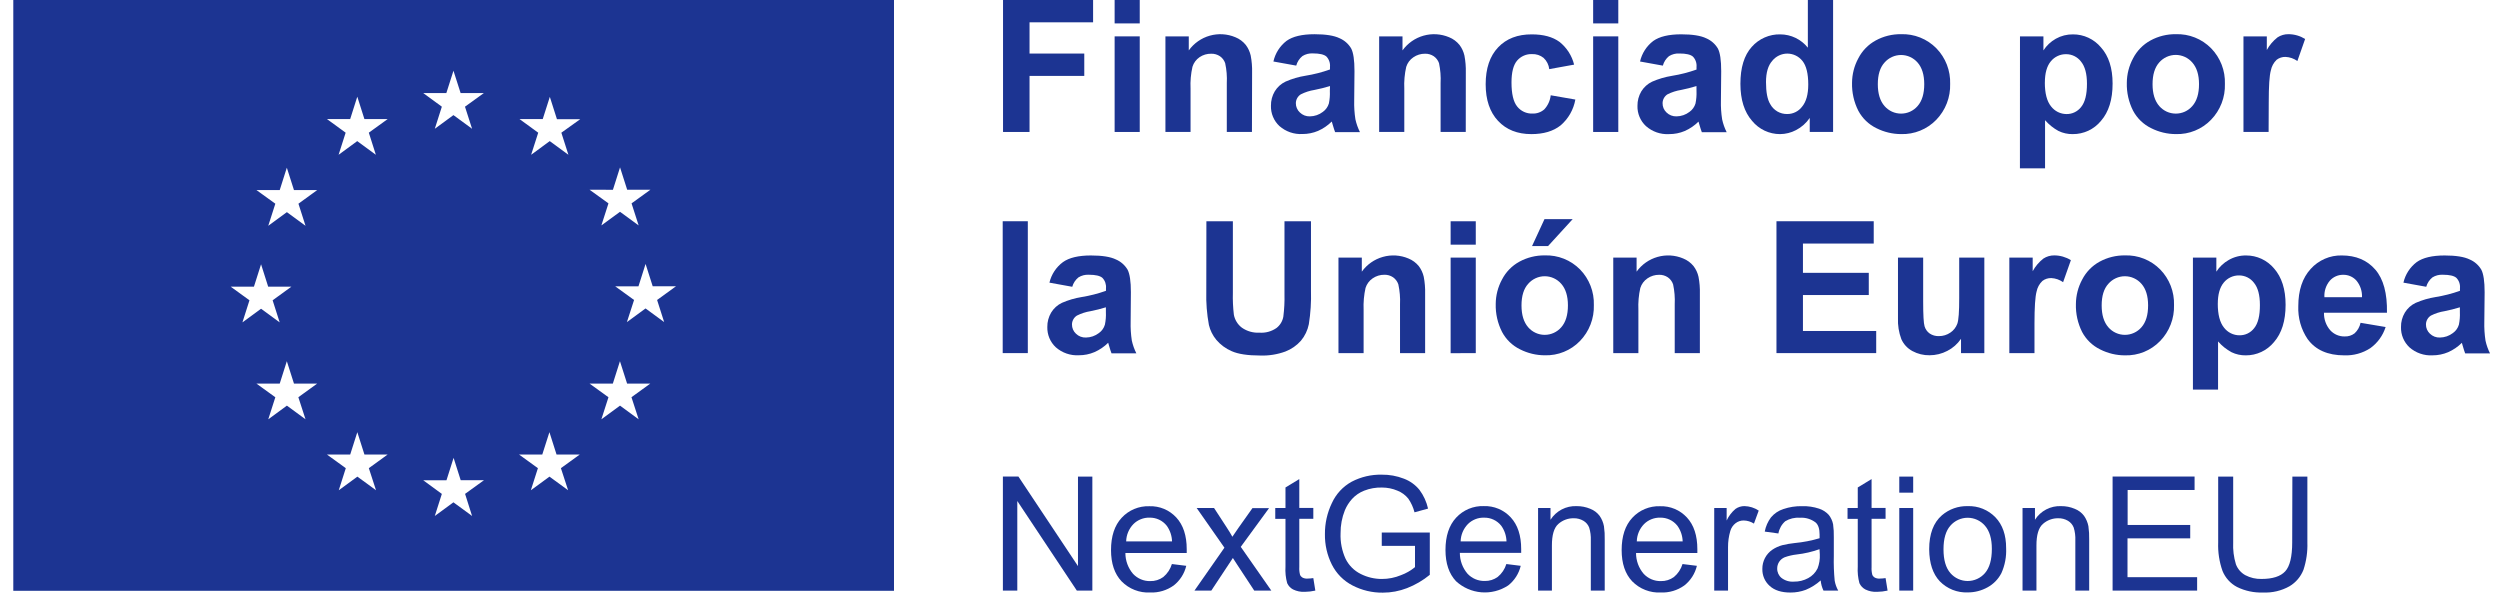 <svg width="135" height="32" viewBox="0 0 135 32" fill="none" xmlns="http://www.w3.org/2000/svg">
<g clip-path="url(#clip0_82_407)">
<path d="M0.718 0V31.905H48.276V0H0.718ZM12.457 15.48H13.713L14.097 14.27L14.481 15.479H15.737L14.722 16.216L15.103 17.409L14.097 16.672L13.091 17.409L13.471 16.216L12.457 15.48ZM16.498 22.643L15.492 21.904L14.486 22.643L14.868 21.452L13.848 20.715H15.105L15.489 19.505L15.874 20.713H17.129L16.111 21.45L16.498 22.643ZM16.116 11L16.498 12.193L15.492 11.456L14.486 12.193L14.868 11L13.848 10.264H15.105L15.489 9.056L15.874 10.264H17.129L16.116 11ZM18.91 6.429L19.294 5.221L19.678 6.429H20.935L19.916 7.165L20.296 8.358L19.29 7.62L18.284 8.358L18.665 7.165L17.655 6.429H18.91ZM20.305 26.474L19.299 25.738L18.293 26.474L18.673 25.282L17.655 24.545H18.911L19.295 23.337L19.679 24.543H20.935L19.917 25.281L20.305 26.474ZM24.103 5.025L24.487 3.819L24.873 5.025H26.129L25.109 5.761L25.492 6.954L24.485 6.216L23.479 6.954L23.86 5.761L22.854 5.025H24.103ZM25.492 27.863L24.485 27.125L23.479 27.863L23.86 26.671L22.854 25.934H24.11L24.494 24.724L24.878 25.932H26.134L25.114 26.669L25.492 27.863ZM30.678 26.474L29.672 25.738L28.666 26.474L29.047 25.282L28.029 24.545H29.283L29.669 23.337L30.053 24.543H31.309L30.289 25.281L30.678 26.474ZM30.313 7.166L30.694 8.358L29.687 7.62L28.681 8.358L29.064 7.166L28.052 6.429H29.308L29.691 5.231L30.075 6.437H31.332L30.313 7.166ZM33.098 10.248L33.482 9.038L33.868 10.246H35.122L34.104 10.982L34.487 12.173L33.481 11.437L32.474 12.173L32.857 10.982L31.837 10.246L33.098 10.248ZM34.487 22.643L33.481 21.904L32.474 22.643L32.857 21.452L31.837 20.715H33.093L33.477 19.505L33.863 20.713H35.117L34.099 21.45L34.487 22.643ZM35.865 17.394L34.859 16.656L33.853 17.394L34.24 16.199L33.221 15.462H34.477L34.861 14.252L35.246 15.46H36.502L35.483 16.199L35.865 17.394Z" fill="#1C3492"/>
<path d="M54.164 7.126V0H59.027V1.205H55.595V2.892H58.551V4.099H55.595V7.126H54.164Z" fill="#1C3492"/>
<path d="M60.19 1.264V0H61.546V1.264H60.19ZM60.19 7.126V1.964H61.546V7.126H60.19Z" fill="#1C3492"/>
<path d="M67.605 7.126H66.247V4.492C66.266 4.129 66.237 3.765 66.159 3.41C66.107 3.259 66.009 3.128 65.878 3.037C65.738 2.944 65.574 2.896 65.406 2.901C65.183 2.897 64.963 2.961 64.778 3.086C64.595 3.21 64.46 3.392 64.394 3.603C64.306 3.99 64.271 4.387 64.29 4.784V7.126H62.933V1.964H64.194V2.722C64.472 2.336 64.872 2.055 65.329 1.926C65.785 1.797 66.272 1.826 66.709 2.01C66.93 2.098 67.124 2.242 67.273 2.427C67.4 2.596 67.49 2.791 67.538 2.999C67.596 3.301 67.621 3.61 67.613 3.918L67.605 7.126Z" fill="#1C3492"/>
<path d="M69.996 3.543L68.764 3.321C68.863 2.877 69.114 2.483 69.473 2.207C69.808 1.967 70.311 1.848 70.982 1.848C71.588 1.848 72.039 1.92 72.336 2.064C72.596 2.175 72.815 2.367 72.961 2.612C73.082 2.837 73.142 3.245 73.142 3.835L73.127 5.43C73.118 5.769 73.14 6.108 73.192 6.442C73.245 6.682 73.327 6.915 73.437 7.134H72.096C72.061 7.045 72.017 6.91 71.965 6.731C71.943 6.65 71.926 6.598 71.916 6.562C71.702 6.775 71.45 6.947 71.174 7.069C70.908 7.181 70.623 7.238 70.335 7.237C69.879 7.263 69.431 7.108 69.087 6.805C68.938 6.666 68.82 6.497 68.742 6.308C68.663 6.12 68.625 5.916 68.631 5.712C68.627 5.437 68.698 5.167 68.838 4.931C68.977 4.702 69.18 4.52 69.421 4.406C69.766 4.255 70.128 4.148 70.499 4.089C70.949 4.017 71.39 3.904 71.819 3.751V3.614C71.829 3.512 71.817 3.409 71.783 3.312C71.75 3.215 71.697 3.127 71.626 3.052C71.497 2.94 71.253 2.884 70.897 2.884C70.698 2.872 70.501 2.922 70.332 3.027C70.168 3.159 70.051 3.34 69.996 3.543ZM71.821 4.647C71.545 4.731 71.265 4.801 70.982 4.856C70.725 4.896 70.477 4.977 70.244 5.094C70.164 5.144 70.097 5.214 70.05 5.297C70.003 5.38 69.978 5.473 69.976 5.568C69.974 5.664 69.993 5.758 70.031 5.845C70.068 5.933 70.124 6.011 70.194 6.075C70.266 6.144 70.35 6.199 70.443 6.235C70.536 6.271 70.635 6.287 70.734 6.284C70.988 6.281 71.234 6.196 71.435 6.041C71.59 5.931 71.704 5.771 71.759 5.589C71.805 5.367 71.823 5.14 71.812 4.914L71.821 4.647Z" fill="#1C3492"/>
<path d="M79.151 7.126H77.792V4.492C77.811 4.129 77.782 3.766 77.707 3.41C77.654 3.259 77.555 3.129 77.424 3.037C77.284 2.944 77.12 2.896 76.952 2.901C76.727 2.898 76.506 2.966 76.32 3.095C76.137 3.218 76.002 3.4 75.936 3.611C75.848 3.998 75.813 4.396 75.832 4.792V7.126H74.474V1.964H75.735V2.722C76.013 2.336 76.413 2.055 76.87 1.926C77.326 1.797 77.812 1.826 78.25 2.01C78.47 2.098 78.664 2.242 78.814 2.427C78.942 2.596 79.032 2.791 79.079 2.999C79.137 3.301 79.162 3.61 79.154 3.918L79.151 7.126Z" fill="#1C3492"/>
<path d="M85.002 3.49L83.66 3.733C83.633 3.5 83.524 3.284 83.353 3.125C83.177 2.984 82.957 2.912 82.733 2.921C82.58 2.915 82.428 2.943 82.288 3.004C82.147 3.065 82.023 3.157 81.923 3.274C81.722 3.51 81.621 3.901 81.621 4.455C81.621 5.068 81.723 5.5 81.928 5.752C82.026 5.876 82.152 5.975 82.295 6.041C82.438 6.107 82.594 6.138 82.751 6.132C82.986 6.142 83.215 6.061 83.392 5.906C83.586 5.697 83.707 5.43 83.739 5.145L85.069 5.376C84.972 5.92 84.691 6.414 84.272 6.772C83.877 7.086 83.351 7.242 82.692 7.242C81.941 7.242 81.343 7.005 80.896 6.529C80.45 6.053 80.227 5.393 80.226 4.549C80.226 3.697 80.449 3.034 80.896 2.56C81.344 2.086 81.952 1.852 82.721 1.856C83.346 1.856 83.843 1.991 84.212 2.261C84.603 2.571 84.882 3.003 85.002 3.49Z" fill="#1C3492"/>
<path d="M86.03 1.264V0H87.388V1.264H86.03ZM86.03 7.126V1.964H87.388V7.126H86.03Z" fill="#1C3492"/>
<path d="M89.794 3.544L88.562 3.321C88.663 2.878 88.916 2.486 89.276 2.212C89.612 1.973 90.115 1.853 90.785 1.853C91.391 1.853 91.843 1.925 92.139 2.069C92.399 2.181 92.618 2.373 92.764 2.617C92.885 2.842 92.945 3.25 92.945 3.841L92.93 5.435C92.921 5.774 92.943 6.113 92.996 6.448C93.048 6.688 93.13 6.92 93.24 7.139H91.899C91.864 7.05 91.82 6.915 91.768 6.736C91.746 6.655 91.73 6.603 91.719 6.567C91.505 6.781 91.253 6.952 90.977 7.074C90.709 7.187 90.421 7.244 90.13 7.242C89.674 7.269 89.226 7.113 88.882 6.81C88.733 6.672 88.614 6.502 88.535 6.314C88.456 6.125 88.417 5.922 88.423 5.717C88.419 5.442 88.491 5.172 88.63 4.936C88.77 4.708 88.972 4.525 89.213 4.411C89.558 4.26 89.921 4.154 90.292 4.094C90.742 4.022 91.183 3.909 91.612 3.756V3.619C91.622 3.517 91.61 3.414 91.576 3.317C91.543 3.22 91.49 3.132 91.419 3.058C91.291 2.945 91.048 2.889 90.69 2.889C90.491 2.877 90.294 2.927 90.125 3.032C89.964 3.164 89.849 3.343 89.794 3.544ZM91.609 4.647C91.337 4.731 91.061 4.801 90.782 4.856C90.525 4.897 90.275 4.977 90.043 5.094C89.963 5.145 89.897 5.215 89.851 5.298C89.805 5.381 89.781 5.474 89.779 5.568C89.777 5.663 89.795 5.757 89.831 5.845C89.868 5.932 89.923 6.01 89.992 6.075C90.064 6.144 90.148 6.199 90.241 6.235C90.334 6.271 90.433 6.287 90.532 6.284C90.786 6.281 91.032 6.196 91.233 6.041C91.388 5.931 91.502 5.772 91.557 5.589C91.603 5.367 91.621 5.14 91.611 4.914L91.609 4.647Z" fill="#1C3492"/>
<path d="M98.987 7.126H97.726V6.368C97.537 6.646 97.282 6.872 96.985 7.026C96.718 7.166 96.422 7.24 96.121 7.242C95.833 7.242 95.548 7.178 95.287 7.055C95.026 6.931 94.796 6.751 94.612 6.527C94.193 6.048 93.983 5.381 93.982 4.526C93.982 3.652 94.186 2.985 94.595 2.531C94.788 2.313 95.026 2.139 95.292 2.023C95.558 1.906 95.846 1.849 96.137 1.856C96.422 1.857 96.704 1.922 96.961 2.046C97.218 2.171 97.445 2.351 97.624 2.575V0H98.987V7.126ZM95.364 4.426C95.364 4.977 95.439 5.376 95.592 5.622C95.681 5.787 95.814 5.924 95.976 6.019C96.138 6.113 96.322 6.161 96.509 6.157C96.664 6.159 96.817 6.124 96.956 6.055C97.095 5.987 97.216 5.887 97.31 5.763C97.534 5.496 97.646 5.097 97.646 4.564C97.646 3.972 97.54 3.545 97.327 3.284C97.229 3.162 97.105 3.064 96.965 2.997C96.824 2.929 96.67 2.894 96.515 2.894C96.359 2.894 96.205 2.929 96.065 2.997C95.924 3.064 95.8 3.162 95.702 3.284C95.476 3.539 95.364 3.922 95.364 4.433V4.426Z" fill="#1C3492"/>
<path d="M100.01 4.472C100.013 4.012 100.128 3.56 100.346 3.156C100.556 2.743 100.886 2.404 101.291 2.184C101.71 1.956 102.179 1.84 102.655 1.846C103.008 1.834 103.36 1.895 103.688 2.026C104.017 2.157 104.315 2.355 104.563 2.607C104.81 2.86 105.003 3.161 105.131 3.491C105.259 3.822 105.319 4.175 105.308 4.529C105.319 4.887 105.258 5.244 105.129 5.577C105 5.911 104.805 6.215 104.557 6.471C104.311 6.724 104.016 6.923 103.691 7.055C103.365 7.188 103.016 7.251 102.665 7.241C102.199 7.241 101.739 7.131 101.323 6.92C100.908 6.718 100.567 6.389 100.349 5.98C100.113 5.514 99.997 4.995 100.01 4.472ZM101.402 4.546C101.402 5.057 101.523 5.45 101.764 5.727C101.876 5.855 102.013 5.958 102.167 6.029C102.321 6.099 102.488 6.135 102.657 6.135C102.827 6.135 102.994 6.099 103.148 6.029C103.302 5.958 103.439 5.855 103.55 5.727C103.79 5.454 103.909 5.06 103.909 4.546C103.909 4.04 103.79 3.652 103.55 3.378C103.439 3.25 103.302 3.147 103.148 3.077C102.994 3.006 102.827 2.97 102.657 2.97C102.488 2.97 102.321 3.006 102.167 3.077C102.013 3.147 101.876 3.25 101.764 3.378C101.523 3.642 101.402 4.033 101.402 4.546Z" fill="#1C3492"/>
<path d="M109.079 1.964H110.345V2.722C110.514 2.459 110.745 2.243 111.016 2.091C111.299 1.932 111.619 1.851 111.944 1.856C112.231 1.855 112.515 1.917 112.776 2.039C113.037 2.161 113.268 2.338 113.453 2.56C113.871 3.026 114.08 3.677 114.08 4.516C114.08 5.377 113.871 6.048 113.453 6.527C113.268 6.753 113.035 6.934 112.772 7.058C112.508 7.181 112.221 7.244 111.93 7.242C111.664 7.247 111.401 7.189 111.16 7.074C110.885 6.924 110.639 6.726 110.433 6.49V9.09H109.076L109.079 1.964ZM110.421 4.458C110.421 5.039 110.533 5.467 110.756 5.744C110.855 5.873 110.982 5.978 111.127 6.05C111.273 6.122 111.433 6.159 111.595 6.159C111.746 6.161 111.896 6.128 112.033 6.061C112.169 5.995 112.288 5.898 112.381 5.778C112.591 5.522 112.696 5.105 112.696 4.526C112.696 3.983 112.588 3.582 112.371 3.321C112.277 3.197 112.155 3.098 112.016 3.029C111.877 2.961 111.724 2.925 111.57 2.926C111.412 2.923 111.256 2.957 111.113 3.024C110.97 3.091 110.844 3.189 110.744 3.312C110.53 3.571 110.423 3.953 110.423 4.458H110.421Z" fill="#1C3492"/>
<path d="M114.848 4.472C114.851 4.012 114.966 3.56 115.183 3.156C115.394 2.743 115.724 2.404 116.129 2.184C116.548 1.956 117.018 1.84 117.494 1.846C117.847 1.834 118.199 1.895 118.527 2.026C118.855 2.157 119.153 2.355 119.401 2.607C119.648 2.86 119.841 3.161 119.969 3.491C120.097 3.822 120.157 4.175 120.145 4.529C120.157 4.887 120.096 5.244 119.967 5.577C119.838 5.911 119.643 6.215 119.394 6.471C119.149 6.724 118.854 6.923 118.529 7.055C118.203 7.188 117.854 7.251 117.503 7.241C117.037 7.241 116.577 7.131 116.161 6.92C115.746 6.718 115.405 6.389 115.187 5.98C114.951 5.514 114.834 4.995 114.848 4.472ZM116.238 4.546C116.238 5.057 116.359 5.45 116.6 5.727C116.712 5.855 116.849 5.958 117.003 6.029C117.157 6.099 117.324 6.135 117.493 6.135C117.663 6.135 117.83 6.099 117.984 6.029C118.138 5.958 118.275 5.855 118.386 5.727C118.627 5.454 118.747 5.06 118.747 4.546C118.747 4.04 118.626 3.652 118.386 3.378C118.275 3.249 118.138 3.145 117.984 3.074C117.829 3.003 117.661 2.966 117.492 2.965C117.322 2.965 117.154 3.002 116.999 3.072C116.845 3.143 116.707 3.246 116.595 3.375C116.359 3.641 116.238 4.033 116.238 4.546Z" fill="#1C3492"/>
<path d="M122.505 7.126H121.147V1.964H122.408V2.7C122.553 2.434 122.751 2.201 122.99 2.015C123.165 1.902 123.369 1.843 123.577 1.846C123.895 1.847 124.206 1.937 124.477 2.104L124.058 3.296C123.871 3.161 123.649 3.084 123.419 3.073C123.245 3.068 123.074 3.123 122.936 3.23C122.777 3.384 122.669 3.584 122.626 3.802C122.549 4.077 122.512 4.645 122.512 5.531L122.505 7.126Z" fill="#1C3492"/>
<path d="M54.146 19.068V11.947H55.502V19.068H54.146Z" fill="#1C3492"/>
<path d="M57.902 15.486L56.669 15.263C56.775 14.818 57.033 14.425 57.399 14.154C57.734 13.915 58.237 13.795 58.908 13.795C59.515 13.795 59.965 13.866 60.261 14.011C60.522 14.122 60.741 14.314 60.887 14.559C61.008 14.784 61.068 15.192 61.068 15.782L61.055 17.377C61.046 17.716 61.067 18.055 61.118 18.39C61.171 18.63 61.253 18.862 61.363 19.081H60.022C59.986 18.992 59.943 18.857 59.891 18.678C59.869 18.597 59.852 18.543 59.842 18.509C59.628 18.723 59.376 18.894 59.099 19.015C58.834 19.128 58.549 19.185 58.261 19.184C57.804 19.21 57.356 19.055 57.012 18.752C56.863 18.613 56.745 18.444 56.666 18.255C56.588 18.066 56.55 17.863 56.555 17.659C56.551 17.384 56.623 17.113 56.763 16.878C56.902 16.649 57.104 16.466 57.345 16.353C57.684 16.205 58.04 16.1 58.405 16.041C58.854 15.969 59.295 15.856 59.723 15.703V15.566C59.733 15.464 59.721 15.361 59.688 15.264C59.655 15.167 59.601 15.079 59.53 15.005C59.401 14.892 59.157 14.836 58.801 14.836C58.602 14.824 58.405 14.874 58.236 14.979C58.075 15.109 57.958 15.286 57.902 15.486ZM59.718 16.594C59.446 16.678 59.17 16.748 58.891 16.803C58.635 16.843 58.386 16.924 58.154 17.041C58.072 17.092 58.005 17.163 57.959 17.247C57.912 17.331 57.887 17.426 57.887 17.522C57.886 17.615 57.904 17.707 57.941 17.793C57.978 17.878 58.032 17.955 58.1 18.018C58.172 18.088 58.256 18.143 58.349 18.179C58.443 18.215 58.542 18.231 58.642 18.227C58.895 18.224 59.14 18.139 59.341 17.985C59.496 17.875 59.611 17.716 59.664 17.532C59.711 17.311 59.729 17.084 59.718 16.857V16.594Z" fill="#1C3492"/>
<path d="M65.145 11.947H66.575V15.806C66.564 16.204 66.582 16.602 66.629 16.997C66.682 17.278 66.838 17.529 67.067 17.699C67.344 17.89 67.675 17.983 68.011 17.964C68.336 17.988 68.659 17.9 68.928 17.714C69.124 17.564 69.257 17.345 69.3 17.1C69.351 16.698 69.372 16.293 69.362 15.889V11.947H70.793V15.693C70.811 16.3 70.772 16.907 70.677 17.507C70.611 17.836 70.464 18.144 70.249 18.401C70.02 18.659 69.732 18.858 69.411 18.982C68.975 19.141 68.513 19.215 68.049 19.198C67.372 19.198 66.859 19.119 66.51 18.963C66.19 18.826 65.906 18.617 65.681 18.351C65.488 18.118 65.351 17.844 65.281 17.549C65.171 16.953 65.123 16.348 65.14 15.742L65.145 11.947Z" fill="#1C3492"/>
<path d="M76.957 19.068H75.601V16.439C75.618 16.075 75.588 15.711 75.51 15.355C75.458 15.201 75.359 15.068 75.227 14.974C75.088 14.88 74.923 14.832 74.755 14.837C74.53 14.835 74.309 14.903 74.123 15.031C73.941 15.155 73.806 15.337 73.739 15.548C73.653 15.935 73.618 16.332 73.635 16.729V19.068H72.277V13.911H73.538V14.669C73.816 14.282 74.216 14.002 74.673 13.873C75.129 13.743 75.616 13.773 76.053 13.957C76.273 14.045 76.467 14.188 76.617 14.373C76.745 14.543 76.835 14.738 76.882 14.945C76.94 15.248 76.965 15.557 76.957 15.865V19.068Z" fill="#1C3492"/>
<path d="M78.334 13.211V11.947H79.692V13.211H78.334ZM78.334 19.073V13.911H79.692V19.068L78.334 19.073Z" fill="#1C3492"/>
<path d="M80.769 16.418C80.771 15.959 80.886 15.506 81.104 15.102C81.315 14.689 81.644 14.35 82.05 14.129C82.469 13.902 82.939 13.786 83.415 13.791C83.768 13.779 84.12 13.84 84.449 13.971C84.777 14.102 85.075 14.3 85.324 14.552C85.57 14.805 85.763 15.106 85.891 15.436C86.019 15.767 86.079 16.12 86.068 16.474C86.079 16.832 86.018 17.189 85.889 17.522C85.76 17.856 85.565 18.16 85.317 18.416C85.072 18.669 84.777 18.868 84.451 19C84.126 19.133 83.776 19.196 83.425 19.186C82.959 19.186 82.5 19.076 82.084 18.865C81.669 18.663 81.328 18.334 81.111 17.925C80.874 17.46 80.756 16.942 80.769 16.418ZM82.161 16.493C82.161 17.005 82.282 17.398 82.523 17.674C82.634 17.802 82.771 17.905 82.925 17.975C83.079 18.046 83.246 18.082 83.415 18.082C83.584 18.082 83.751 18.046 83.905 17.975C84.059 17.905 84.196 17.802 84.307 17.674C84.548 17.401 84.668 17.007 84.668 16.493C84.668 15.986 84.547 15.598 84.307 15.325C84.196 15.197 84.059 15.094 83.905 15.024C83.751 14.953 83.584 14.917 83.415 14.917C83.246 14.917 83.079 14.953 82.925 15.024C82.771 15.094 82.634 15.197 82.523 15.325C82.282 15.588 82.161 15.98 82.161 16.493ZM82.731 13.287L83.402 11.834H84.924L83.596 13.287H82.731Z" fill="#1C3492"/>
<path d="M91.793 19.068H90.435V16.439C90.453 16.076 90.424 15.712 90.348 15.357C90.296 15.203 90.197 15.069 90.064 14.976C89.925 14.882 89.76 14.834 89.593 14.839C89.368 14.837 89.147 14.905 88.961 15.033C88.779 15.157 88.643 15.339 88.577 15.55C88.49 15.937 88.455 16.334 88.473 16.731V19.068H87.116V13.911H88.376V14.669C88.654 14.282 89.054 14.002 89.51 13.873C89.967 13.743 90.453 13.773 90.891 13.957C91.111 14.045 91.305 14.188 91.454 14.373C91.583 14.543 91.673 14.738 91.719 14.945C91.777 15.247 91.802 15.555 91.793 15.862V19.068Z" fill="#1C3492"/>
<path d="M95.929 19.068V11.947H101.181V13.152H97.359V14.733H100.914V15.932H97.359V17.873H101.315V19.068H95.929Z" fill="#1C3492"/>
<path d="M105.895 19.068V18.295C105.708 18.571 105.455 18.795 105.159 18.946C104.861 19.103 104.53 19.185 104.194 19.184C103.871 19.189 103.552 19.111 103.267 18.956C103.004 18.815 102.795 18.589 102.673 18.315C102.536 17.951 102.474 17.562 102.491 17.173V13.911H103.851V16.283C103.851 17.009 103.876 17.454 103.926 17.618C103.971 17.774 104.066 17.911 104.198 18.006C104.346 18.107 104.522 18.157 104.701 18.15C104.924 18.152 105.142 18.085 105.325 17.957C105.495 17.842 105.625 17.675 105.695 17.481C105.765 17.291 105.799 16.827 105.797 16.088V13.911H107.154V19.068H105.895Z" fill="#1C3492"/>
<path d="M109.862 19.068H108.504V13.911H109.765V14.645C109.91 14.379 110.108 14.145 110.347 13.96C110.522 13.847 110.726 13.789 110.934 13.791C111.25 13.793 111.559 13.882 111.828 14.048L111.407 15.239C111.22 15.104 110.999 15.027 110.77 15.016C110.596 15.011 110.425 15.066 110.287 15.173C110.127 15.327 110.018 15.527 109.975 15.745C109.9 16.02 109.862 16.596 109.862 17.475V19.068Z" fill="#1C3492"/>
<path d="M112.099 16.419C112.102 15.959 112.217 15.507 112.435 15.102C112.646 14.69 112.975 14.35 113.381 14.129C113.799 13.902 114.268 13.786 114.744 13.791C115.097 13.779 115.449 13.84 115.777 13.971C116.106 14.102 116.404 14.3 116.652 14.552C116.899 14.805 117.092 15.106 117.22 15.436C117.348 15.767 117.408 16.12 117.397 16.474C117.408 16.832 117.347 17.189 117.218 17.522C117.089 17.856 116.894 18.16 116.646 18.416C116.4 18.67 116.105 18.87 115.779 19.003C115.453 19.136 115.103 19.199 114.751 19.189C114.285 19.19 113.825 19.08 113.409 18.869C112.994 18.667 112.653 18.338 112.435 17.929C112.2 17.461 112.084 16.942 112.099 16.419ZM113.49 16.493C113.49 17.005 113.61 17.398 113.852 17.674C113.963 17.802 114.1 17.905 114.254 17.975C114.408 18.046 114.576 18.082 114.745 18.082C114.914 18.082 115.081 18.046 115.235 17.975C115.389 17.905 115.527 17.802 115.638 17.674C115.878 17.401 115.998 17.007 115.997 16.493C115.997 15.986 115.878 15.598 115.638 15.325C115.527 15.197 115.389 15.094 115.235 15.024C115.081 14.953 114.914 14.917 114.745 14.917C114.576 14.917 114.408 14.953 114.254 15.024C114.1 15.094 113.963 15.197 113.852 15.325C113.61 15.588 113.49 15.98 113.49 16.493Z" fill="#1C3492"/>
<path d="M118.418 13.911H119.683V14.669C119.852 14.406 120.082 14.19 120.353 14.038C120.639 13.874 120.962 13.79 121.291 13.795C121.578 13.793 121.862 13.856 122.123 13.977C122.384 14.099 122.615 14.277 122.8 14.498C123.215 14.969 123.422 15.623 123.422 16.462C123.422 17.324 123.213 17.995 122.795 18.474C122.61 18.699 122.377 18.88 122.114 19.004C121.85 19.128 121.563 19.191 121.272 19.189C121.006 19.193 120.743 19.136 120.503 19.02C120.227 18.871 119.981 18.673 119.775 18.437V21.037H118.418V13.911ZM119.76 16.405C119.76 16.985 119.872 17.414 120.095 17.691C120.194 17.82 120.32 17.925 120.466 17.997C120.611 18.069 120.772 18.107 120.934 18.106C121.085 18.108 121.236 18.075 121.372 18.009C121.509 17.942 121.629 17.845 121.722 17.725C121.932 17.469 122.037 17.052 122.035 16.473C122.035 15.93 121.928 15.529 121.712 15.268C121.617 15.144 121.496 15.044 121.357 14.976C121.218 14.908 121.065 14.872 120.91 14.873C120.752 14.87 120.596 14.904 120.453 14.971C120.31 15.038 120.183 15.136 120.083 15.259C119.869 15.518 119.761 15.9 119.761 16.405H119.76Z" fill="#1C3492"/>
<path d="M127.47 17.431L128.824 17.659C128.678 18.118 128.389 18.518 128 18.799C127.582 19.072 127.09 19.208 126.592 19.189C125.697 19.189 125.037 18.896 124.611 18.31C124.258 17.787 124.082 17.163 124.108 16.532C124.108 15.677 124.332 15.006 124.779 14.52C124.99 14.285 125.25 14.099 125.539 13.974C125.828 13.848 126.141 13.787 126.456 13.794C127.219 13.794 127.822 14.048 128.264 14.556C128.705 15.063 128.916 15.84 128.896 16.886H125.495C125.485 17.232 125.605 17.569 125.83 17.831C125.929 17.94 126.05 18.027 126.185 18.085C126.321 18.143 126.467 18.172 126.613 18.168C126.806 18.176 126.995 18.117 127.148 18C127.312 17.848 127.424 17.649 127.47 17.431ZM127.548 16.049C127.562 15.721 127.454 15.399 127.244 15.148C127.155 15.049 127.046 14.97 126.924 14.917C126.802 14.864 126.671 14.837 126.538 14.839C126.399 14.836 126.262 14.863 126.135 14.92C126.008 14.976 125.895 15.059 125.804 15.165C125.6 15.412 125.498 15.728 125.518 16.049H127.548Z" fill="#1C3492"/>
<path d="M131.017 15.486L129.785 15.263C129.886 14.82 130.14 14.427 130.501 14.154C130.836 13.915 131.339 13.795 132.01 13.795C132.617 13.795 133.066 13.866 133.363 14.011C133.624 14.122 133.843 14.314 133.989 14.559C134.109 14.784 134.17 15.192 134.17 15.782L134.153 17.38C134.144 17.719 134.166 18.058 134.217 18.393C134.269 18.633 134.351 18.865 134.462 19.085H133.12C133.085 18.995 133.041 18.86 132.989 18.681C132.967 18.6 132.951 18.546 132.941 18.513C132.726 18.726 132.474 18.898 132.198 19.019C131.932 19.131 131.647 19.189 131.359 19.188C130.903 19.214 130.454 19.059 130.11 18.756C129.961 18.616 129.844 18.447 129.765 18.258C129.686 18.07 129.648 17.867 129.654 17.662C129.649 17.387 129.721 17.117 129.862 16.881C130 16.652 130.203 16.47 130.444 16.356C130.788 16.206 131.15 16.1 131.52 16.041C131.969 15.969 132.41 15.856 132.838 15.703V15.566C132.848 15.464 132.836 15.361 132.803 15.264C132.77 15.167 132.716 15.079 132.645 15.005C132.517 14.892 132.274 14.836 131.916 14.836C131.717 14.824 131.52 14.874 131.351 14.979C131.19 15.109 131.073 15.286 131.017 15.486ZM132.833 16.594C132.561 16.678 132.286 16.748 132.007 16.803C131.75 16.843 131.501 16.924 131.269 17.041C131.187 17.092 131.12 17.163 131.074 17.247C131.027 17.331 131.002 17.426 131.002 17.522C131.001 17.615 131.019 17.707 131.056 17.793C131.093 17.878 131.147 17.955 131.215 18.018C131.287 18.088 131.371 18.143 131.465 18.179C131.558 18.215 131.657 18.231 131.757 18.227C132.01 18.224 132.255 18.139 132.456 17.985C132.612 17.875 132.726 17.716 132.78 17.532C132.826 17.311 132.844 17.084 132.833 16.857V16.594Z" fill="#1C3492"/>
<path d="M54.156 31.892V25.733H54.994L58.211 30.569V25.735H58.987V31.892H58.149L54.934 27.054V31.892H54.156Z" fill="#1C3492"/>
<path d="M63.282 30.458L64.058 30.554C63.958 30.976 63.718 31.351 63.377 31.617C63.007 31.881 62.561 32.013 62.108 31.995C61.823 32.009 61.538 31.963 61.273 31.859C61.007 31.756 60.766 31.596 60.565 31.392C60.185 30.991 59.995 30.428 59.995 29.705C59.995 28.956 60.186 28.372 60.572 27.959C60.762 27.753 60.994 27.591 61.252 27.484C61.509 27.377 61.787 27.326 62.066 27.336C62.337 27.327 62.608 27.376 62.859 27.481C63.11 27.586 63.335 27.745 63.52 27.945C63.895 28.351 64.083 28.923 64.083 29.66C64.083 29.705 64.083 29.771 64.083 29.862H60.771C60.77 30.275 60.917 30.675 61.185 30.988C61.304 31.114 61.447 31.215 61.607 31.282C61.766 31.35 61.938 31.383 62.111 31.379C62.364 31.386 62.612 31.309 62.817 31.16C63.038 30.977 63.199 30.733 63.282 30.458ZM60.813 29.234H63.29C63.281 28.931 63.182 28.637 63.005 28.391C62.894 28.25 62.752 28.137 62.591 28.062C62.429 27.986 62.252 27.949 62.074 27.953C61.913 27.949 61.753 27.978 61.604 28.038C61.454 28.097 61.318 28.187 61.204 28.301C60.961 28.551 60.821 28.885 60.813 29.234Z" fill="#1C3492"/>
<path d="M64.501 31.892L66.119 29.575L64.62 27.432H65.559L66.24 28.478C66.369 28.677 66.471 28.843 66.548 28.985C66.672 28.801 66.785 28.635 66.884 28.494L67.632 27.439H68.529L67.001 29.53L68.651 31.892H67.729L66.818 30.507L66.575 30.132L65.411 31.892H64.501Z" fill="#1C3492"/>
<path d="M70.919 31.217L71.028 31.892C70.841 31.934 70.65 31.957 70.459 31.959C70.24 31.971 70.022 31.926 69.825 31.83C69.685 31.756 69.574 31.637 69.508 31.492C69.428 31.202 69.397 30.9 69.416 30.599V28.019H68.864V27.432H69.416V26.323L70.162 25.87V27.429H70.919V28.016H70.162V30.626C70.153 30.766 70.167 30.906 70.203 31.041C70.229 31.103 70.274 31.154 70.332 31.188C70.411 31.23 70.5 31.249 70.59 31.244C70.7 31.243 70.81 31.234 70.919 31.217Z" fill="#1C3492"/>
<path d="M74.615 29.477V28.755H77.209V31.04C76.838 31.344 76.422 31.587 75.976 31.76C75.56 31.921 75.119 32.004 74.673 32.003C74.104 32.011 73.541 31.877 73.035 31.614C72.555 31.367 72.165 30.974 71.921 30.49C71.666 29.981 71.537 29.417 71.546 28.846C71.541 28.266 71.669 27.692 71.92 27.169C72.144 26.676 72.521 26.269 72.995 26.01C73.494 25.75 74.049 25.62 74.611 25.632C75.022 25.626 75.429 25.7 75.812 25.849C76.139 25.972 76.429 26.18 76.65 26.452C76.875 26.752 77.033 27.098 77.115 27.464L76.384 27.665C76.317 27.401 76.203 27.15 76.048 26.926C75.894 26.734 75.692 26.586 75.463 26.496C75.198 26.383 74.912 26.326 74.625 26.327C74.296 26.318 73.97 26.375 73.664 26.496C73.415 26.593 73.192 26.746 73.011 26.943C72.849 27.122 72.718 27.328 72.624 27.552C72.466 27.946 72.387 28.367 72.391 28.792C72.371 29.267 72.463 29.739 72.659 30.171C72.835 30.529 73.123 30.819 73.479 30.994C73.835 31.174 74.227 31.266 74.625 31.264C74.977 31.264 75.325 31.195 75.651 31.06C75.927 30.959 76.183 30.812 76.41 30.625V29.477H74.615Z" fill="#1C3492"/>
<path d="M81.343 30.458L82.119 30.554C82.02 30.976 81.779 31.351 81.438 31.617C81.01 31.897 80.502 32.026 79.993 31.984C79.484 31.943 79.003 31.732 78.626 31.386C78.246 30.984 78.056 30.422 78.056 29.698C78.056 28.949 78.249 28.365 78.633 27.952C78.823 27.747 79.055 27.585 79.313 27.477C79.57 27.37 79.848 27.319 80.127 27.329C80.398 27.32 80.669 27.37 80.92 27.475C81.171 27.58 81.396 27.738 81.581 27.939C81.957 28.345 82.144 28.916 82.144 29.653C82.144 29.698 82.144 29.764 82.144 29.855H78.832C78.831 30.268 78.978 30.668 79.246 30.981C79.365 31.108 79.509 31.209 79.669 31.276C79.829 31.343 80.001 31.376 80.174 31.372C80.426 31.379 80.674 31.302 80.878 31.153C81.098 30.973 81.26 30.731 81.343 30.458ZM78.874 29.234H81.351C81.343 28.931 81.244 28.637 81.068 28.391C80.957 28.25 80.814 28.137 80.653 28.062C80.491 27.986 80.314 27.949 80.135 27.954C79.974 27.949 79.814 27.978 79.665 28.038C79.515 28.098 79.379 28.187 79.265 28.301C79.022 28.552 78.883 28.885 78.874 29.234Z" fill="#1C3492"/>
<path d="M83.056 31.892V27.432H83.727V28.067C83.878 27.83 84.088 27.638 84.335 27.509C84.583 27.38 84.86 27.319 85.139 27.331C85.392 27.328 85.643 27.378 85.877 27.476C86.076 27.554 86.25 27.685 86.38 27.856C86.496 28.023 86.575 28.214 86.613 28.414C86.648 28.658 86.662 28.904 86.655 29.15V31.892H85.904V29.18C85.914 28.946 85.884 28.712 85.815 28.488C85.756 28.334 85.647 28.205 85.505 28.122C85.346 28.029 85.164 27.981 84.98 27.986C84.675 27.98 84.38 28.09 84.151 28.293C83.918 28.497 83.802 28.886 83.803 29.457V31.892H83.056Z" fill="#1C3492"/>
<path d="M90.856 30.458L91.632 30.554C91.532 30.976 91.292 31.351 90.951 31.617C90.581 31.881 90.135 32.013 89.682 31.995C89.397 32.009 89.113 31.963 88.847 31.859C88.581 31.756 88.34 31.596 88.139 31.392C87.759 30.991 87.569 30.428 87.569 29.705C87.569 28.956 87.76 28.372 88.146 27.959C88.336 27.753 88.568 27.591 88.826 27.484C89.084 27.377 89.361 27.326 89.64 27.336C89.912 27.327 90.182 27.376 90.433 27.481C90.684 27.586 90.909 27.745 91.094 27.945C91.47 28.351 91.657 28.923 91.657 29.66C91.657 29.705 91.657 29.771 91.657 29.862H88.346C88.344 30.275 88.491 30.675 88.76 30.988C88.878 31.114 89.022 31.215 89.181 31.282C89.341 31.35 89.512 31.383 89.685 31.379C89.938 31.386 90.186 31.309 90.391 31.16C90.612 30.977 90.773 30.733 90.856 30.458ZM88.387 29.234H90.864C90.855 28.931 90.756 28.637 90.579 28.391C90.468 28.25 90.327 28.137 90.165 28.062C90.004 27.986 89.827 27.949 89.648 27.953C89.488 27.949 89.328 27.978 89.178 28.038C89.028 28.097 88.892 28.187 88.778 28.301C88.535 28.551 88.395 28.885 88.387 29.234Z" fill="#1C3492"/>
<path d="M92.568 31.892V27.432H93.239V28.107C93.351 27.866 93.514 27.652 93.717 27.481C93.858 27.382 94.027 27.329 94.2 27.329C94.474 27.336 94.742 27.42 94.971 27.572L94.713 28.274C94.548 28.169 94.357 28.11 94.161 28.106C94.001 28.104 93.845 28.157 93.718 28.256C93.584 28.36 93.486 28.505 93.438 28.669C93.353 28.955 93.312 29.253 93.314 29.552V31.892H92.568Z" fill="#1C3492"/>
<path d="M98.317 31.343C98.079 31.557 97.807 31.729 97.512 31.85C97.247 31.949 96.966 31.999 96.683 31.997C96.195 31.997 95.82 31.877 95.56 31.637C95.432 31.522 95.33 31.381 95.262 31.222C95.195 31.063 95.162 30.892 95.167 30.719C95.165 30.516 95.213 30.315 95.307 30.135C95.401 29.955 95.537 29.801 95.704 29.686C95.87 29.574 96.053 29.491 96.246 29.439C96.466 29.386 96.691 29.347 96.916 29.324C97.371 29.282 97.82 29.195 98.258 29.064C98.258 28.961 98.258 28.895 98.258 28.866C98.258 28.558 98.188 28.342 98.045 28.215C97.8 28.027 97.495 27.936 97.188 27.959C96.914 27.938 96.641 28.004 96.405 28.146C96.209 28.317 96.078 28.551 96.033 28.807L95.296 28.706C95.348 28.428 95.463 28.166 95.632 27.94C95.808 27.729 96.041 27.573 96.303 27.489C96.626 27.379 96.967 27.326 97.309 27.333C97.622 27.323 97.935 27.369 98.233 27.468C98.432 27.533 98.612 27.649 98.754 27.805C98.871 27.953 98.951 28.126 98.987 28.311C99.019 28.543 99.032 28.776 99.026 29.01V30.022C99.014 30.468 99.03 30.913 99.073 31.357C99.106 31.545 99.17 31.726 99.264 31.892H98.468C98.385 31.72 98.334 31.534 98.317 31.343ZM98.253 29.656C97.856 29.798 97.444 29.894 97.025 29.941C96.802 29.966 96.582 30.017 96.37 30.093C96.249 30.144 96.145 30.23 96.073 30.34C96.004 30.447 95.968 30.572 95.969 30.699C95.966 30.795 95.986 30.891 96.025 30.978C96.065 31.066 96.123 31.144 96.197 31.205C96.388 31.354 96.627 31.426 96.868 31.408C97.139 31.413 97.407 31.348 97.646 31.217C97.864 31.1 98.04 30.917 98.149 30.694C98.242 30.453 98.283 30.195 98.27 29.936L98.253 29.656Z" fill="#1C3492"/>
<path d="M101.821 31.217L101.93 31.892C101.744 31.934 101.553 31.957 101.362 31.959C101.143 31.971 100.925 31.927 100.728 31.83C100.588 31.755 100.476 31.637 100.409 31.492C100.331 31.201 100.3 30.9 100.319 30.599V28.019H99.767V27.432H100.319V26.323L101.065 25.87V27.429H101.821V28.016H101.065V30.626C101.056 30.766 101.07 30.906 101.105 31.041C101.131 31.103 101.177 31.155 101.234 31.188C101.314 31.229 101.402 31.249 101.491 31.244C101.602 31.243 101.712 31.234 101.821 31.217Z" fill="#1C3492"/>
<path d="M102.561 26.604V25.735H103.312V26.604H102.561ZM102.561 31.894V27.432H103.312V31.892L102.561 31.894Z" fill="#1C3492"/>
<path d="M104.176 29.663C104.176 28.836 104.405 28.224 104.862 27.827C105.25 27.494 105.747 27.317 106.257 27.331C106.534 27.321 106.81 27.369 107.067 27.473C107.325 27.577 107.558 27.734 107.751 27.933C108.139 28.337 108.333 28.893 108.331 29.6C108.353 30.064 108.265 30.527 108.075 30.95C107.907 31.275 107.647 31.542 107.327 31.716C106.999 31.898 106.631 31.992 106.257 31.99C105.978 32.002 105.699 31.954 105.439 31.851C105.179 31.747 104.943 31.59 104.748 31.389C104.373 30.993 104.183 30.418 104.176 29.663ZM104.949 29.663C104.949 30.235 105.073 30.662 105.321 30.947C105.437 31.081 105.581 31.189 105.742 31.262C105.903 31.336 106.078 31.374 106.254 31.374C106.431 31.374 106.606 31.336 106.767 31.262C106.928 31.189 107.072 31.081 107.188 30.947C107.436 30.66 107.56 30.224 107.56 29.639C107.56 29.087 107.434 28.669 107.186 28.386C107.07 28.252 106.927 28.144 106.766 28.071C106.605 27.997 106.43 27.959 106.254 27.959C106.077 27.959 105.902 27.997 105.742 28.071C105.581 28.144 105.437 28.252 105.321 28.386C105.073 28.666 104.949 29.091 104.949 29.663Z" fill="#1C3492"/>
<path d="M109.217 31.892V27.432H109.888V28.067C110.038 27.83 110.248 27.638 110.496 27.509C110.744 27.38 111.021 27.318 111.3 27.331C111.552 27.328 111.803 27.378 112.036 27.476C112.235 27.553 112.41 27.684 112.539 27.856C112.655 28.023 112.735 28.214 112.774 28.414C112.808 28.658 112.822 28.904 112.816 29.15V31.892H112.068V29.18C112.078 28.946 112.049 28.712 111.98 28.488C111.921 28.335 111.811 28.206 111.67 28.122C111.511 28.029 111.329 27.981 111.145 27.986C110.841 27.98 110.545 28.09 110.317 28.293C110.083 28.497 109.967 28.886 109.968 29.457V31.892H109.217Z" fill="#1C3492"/>
<path d="M114.08 31.892V25.733H118.507V26.459H114.892V28.348H118.272V29.071H114.885V31.168H118.645V31.892H114.08Z" fill="#1C3492"/>
<path d="M123.788 25.735H124.598V29.293C124.615 29.794 124.544 30.293 124.388 30.768C124.242 31.14 123.977 31.453 123.635 31.657C123.199 31.902 122.704 32.019 122.205 31.995C121.718 32.014 121.235 31.912 120.798 31.696C120.444 31.51 120.168 31.204 120.016 30.832C119.841 30.339 119.762 29.817 119.782 29.293V25.735H120.592V29.288C120.573 29.688 120.622 30.087 120.739 30.47C120.832 30.719 121.011 30.927 121.242 31.057C121.514 31.201 121.818 31.272 122.124 31.263C122.721 31.263 123.146 31.127 123.399 30.854C123.652 30.582 123.779 30.061 123.779 29.287L123.788 25.735Z" fill="#1C3492"/>
</g>
<defs>
<clipPath id="clip0_82_407">
<rect width="133.744" height="32" fill="white" transform="translate(0.718)"/>
</clipPath>
</defs>
</svg>
